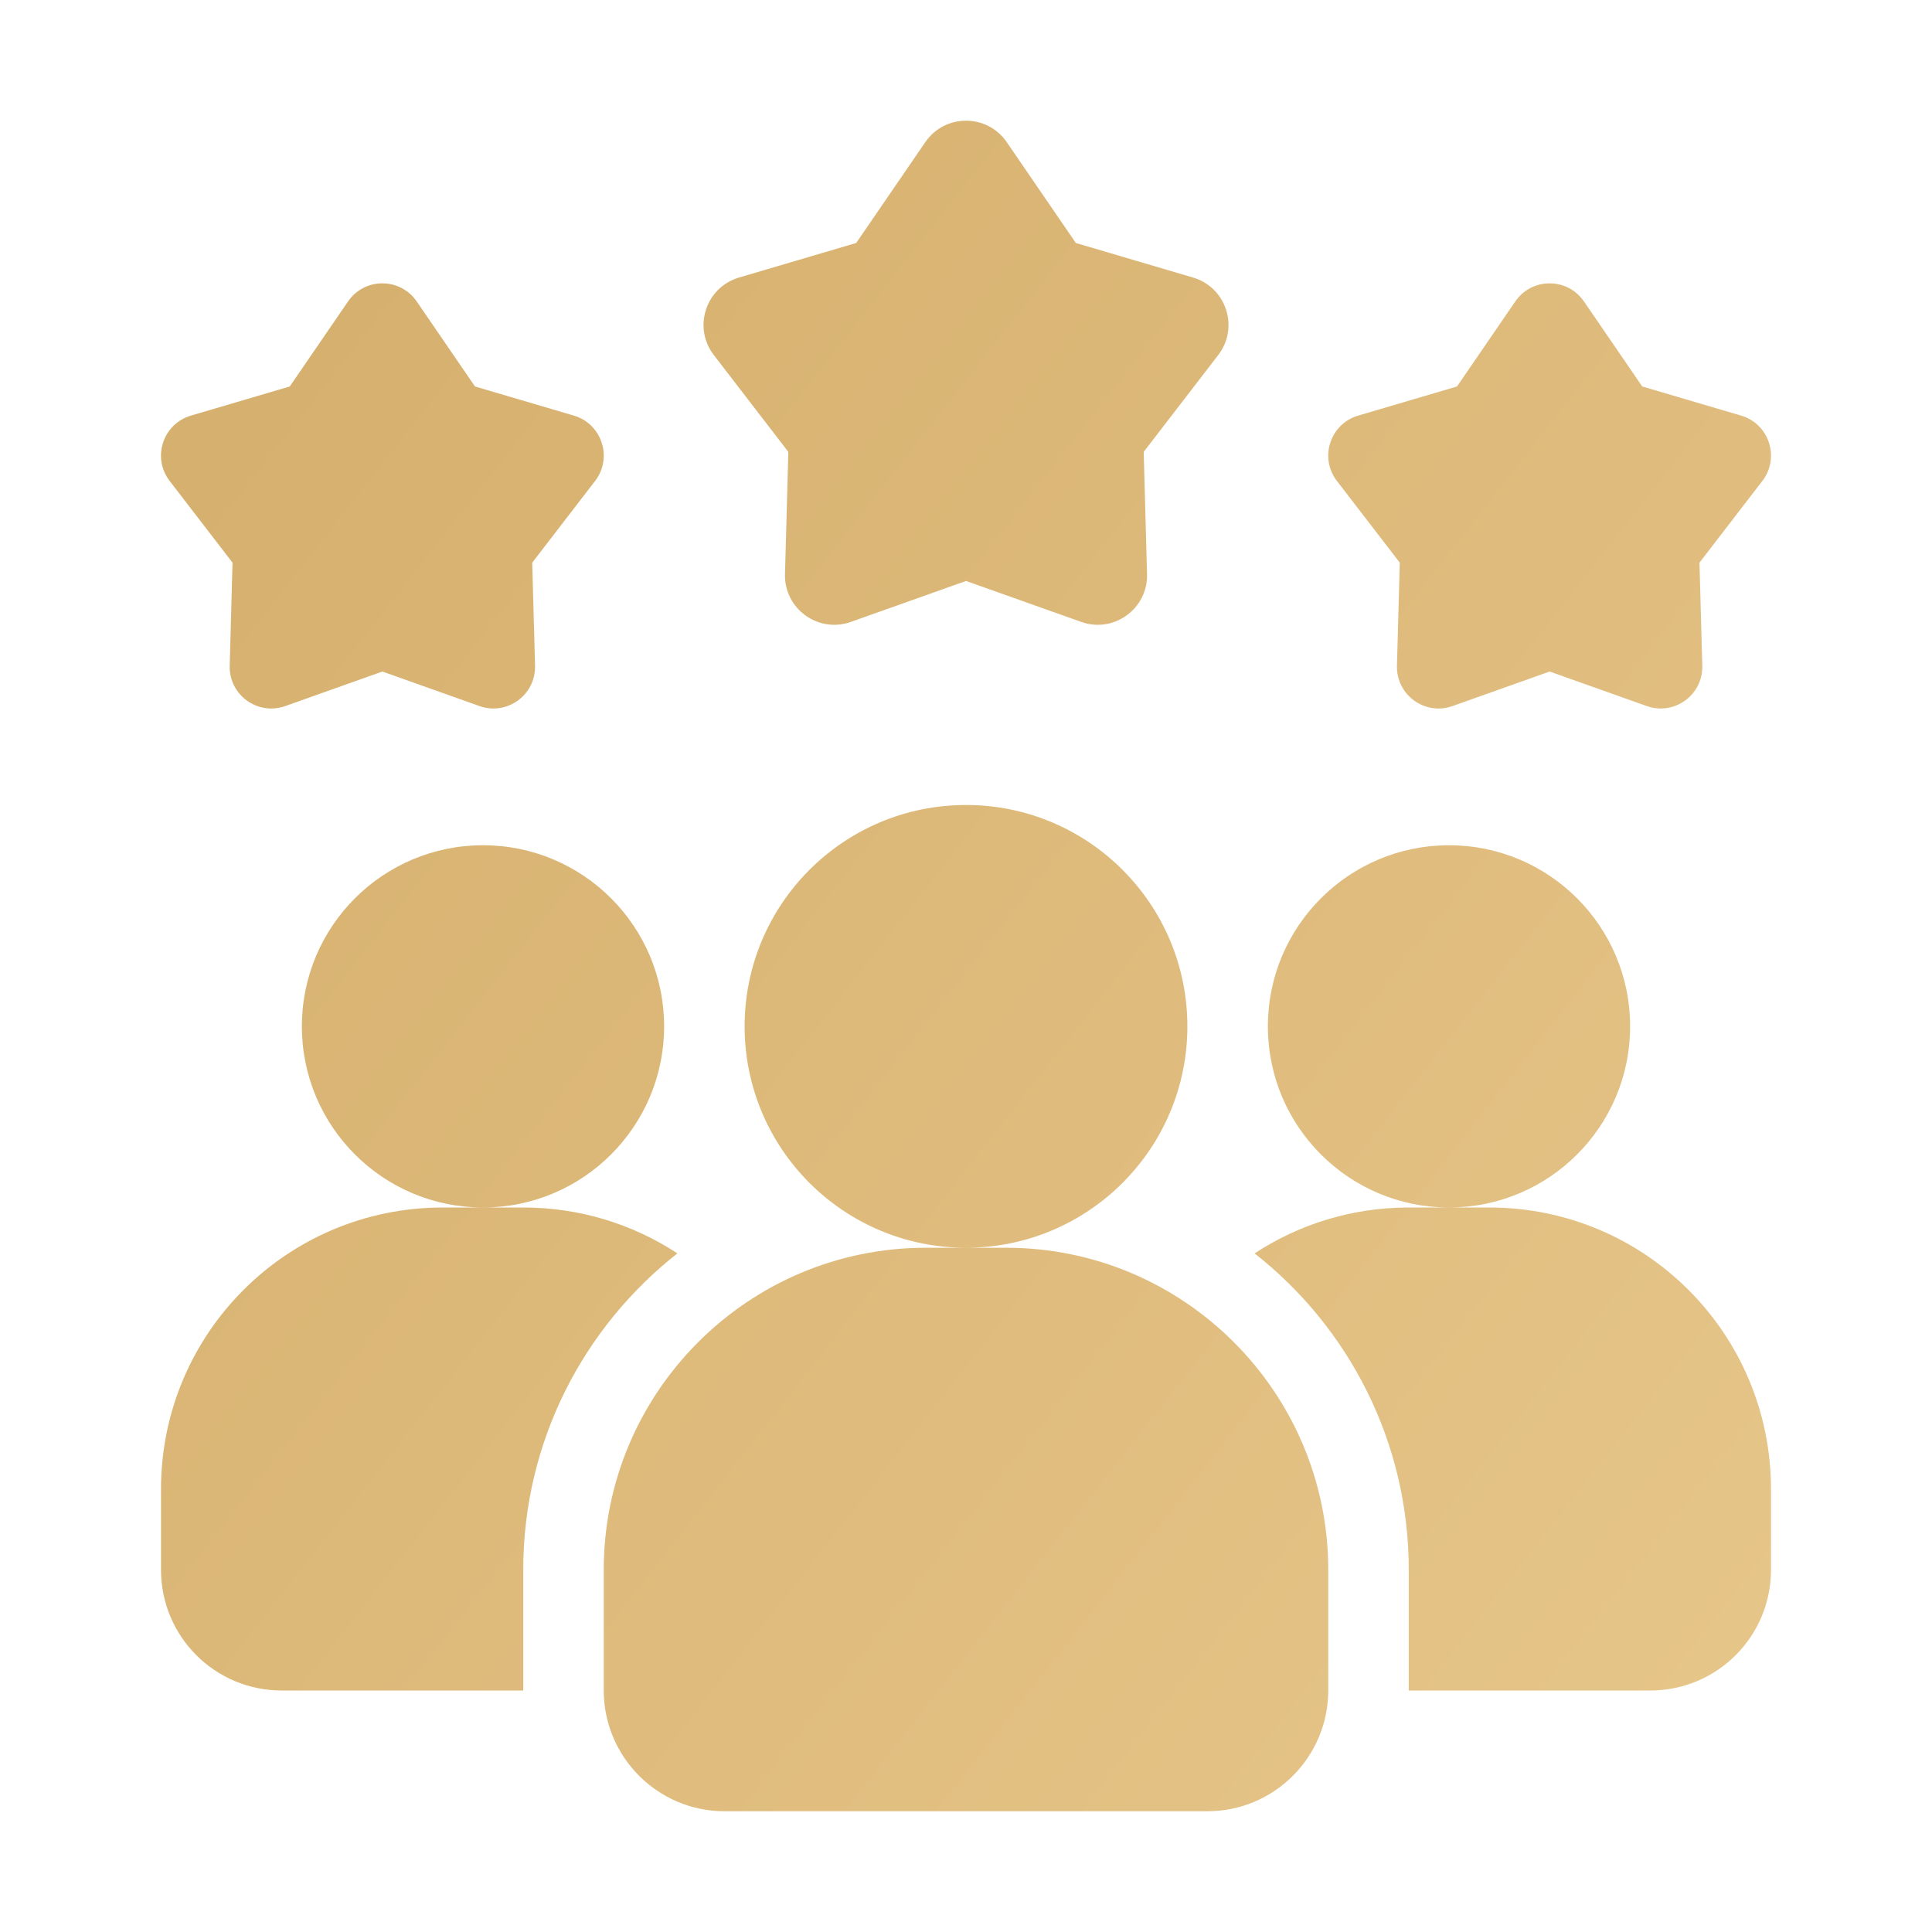<svg width="512" height="512" viewBox="0 0 512 512" fill="none" xmlns="http://www.w3.org/2000/svg">
<path fill-rule="evenodd" clip-rule="evenodd" d="M225.483 164.81L256 153.962L286.528 164.81C295.179 167.893 304.235 161.312 303.979 152.128L303.094 119.754L322.848 94.08C328.448 86.794 324.992 76.16 316.181 73.557L285.109 64.394L266.795 37.674C261.6 30.09 250.411 30.09 245.216 37.674L226.901 64.394L195.829 73.557C187.019 76.16 183.563 86.794 189.163 94.08L208.917 119.754L208.032 152.128C207.776 161.312 216.822 167.893 225.483 164.81ZM101.333 177.963L75.595 187.115C68.288 189.707 60.661 184.171 60.875 176.416L61.621 149.109L44.96 127.456C40.235 121.312 43.147 112.341 50.581 110.144L76.789 102.421L92.235 79.883C96.619 73.493 106.048 73.493 110.432 79.883L125.877 102.421L152.085 110.144C159.52 112.331 162.432 121.312 157.707 127.456L141.045 149.109L141.792 176.416C142.005 184.16 134.368 189.707 127.072 187.115L101.333 177.963ZM384.928 187.115L410.667 177.963L436.405 187.115C443.701 189.707 451.339 184.16 451.125 176.416L450.379 149.109L467.04 127.456C471.766 121.312 468.853 112.331 461.419 110.144L435.211 102.421L419.766 79.883C415.382 73.493 405.952 73.493 401.568 79.883L386.123 102.421L359.915 110.144C352.48 112.341 349.568 121.312 354.293 127.456L370.955 149.109L370.208 176.416C369.995 184.171 377.622 189.707 384.928 187.115ZM314.667 272C314.667 304.4 288.401 330.666 256 330.666C223.599 330.666 197.333 304.4 197.333 272C197.333 239.599 223.599 213.333 256 213.333C288.401 213.333 314.667 239.599 314.667 272ZM384 320C410.51 320 432 298.51 432 272C432 245.49 410.51 224 384 224C357.49 224 336 245.49 336 272C336 298.51 357.49 320 384 320ZM384 320H373.333C358.187 320 344.213 324.48 332.48 332.16C357.333 351.68 373.333 381.973 373.333 416V448H437.333C455.04 448 469.333 433.707 469.333 416V394.667C469.333 353.387 435.947 320 394.667 320H384ZM179.52 332.16C154.667 351.68 138.667 381.973 138.667 416V448H74.666C56.96 448 42.666 433.707 42.666 416V394.667C42.666 353.387 76.053 320 117.333 320H128H138.667C153.813 320 167.787 324.48 179.52 332.16ZM128 320C101.49 320 80 298.51 80 272C80 245.49 101.49 224 128 224C154.51 224 176 245.49 176 272C176 298.51 154.51 320 128 320ZM266.667 330.667H245.333C198.283 330.667 160 368.95 160 416V448C160 465.643 174.357 480 192 480H320C337.643 480 352 465.643 352 448V416C352 368.95 313.717 330.667 266.667 330.667Z" fill="url(#paint0_linear_65_9)"/>
<defs>
<linearGradient id="paint0_linear_65_9" x1="63" y1="112" x2="469" y2="430" gradientUnits="userSpaceOnUse">
<stop stop-color="#D6B06E"/>
<stop offset="1" stop-color="#E6C589"/>
</linearGradient>
</defs>
</svg>
